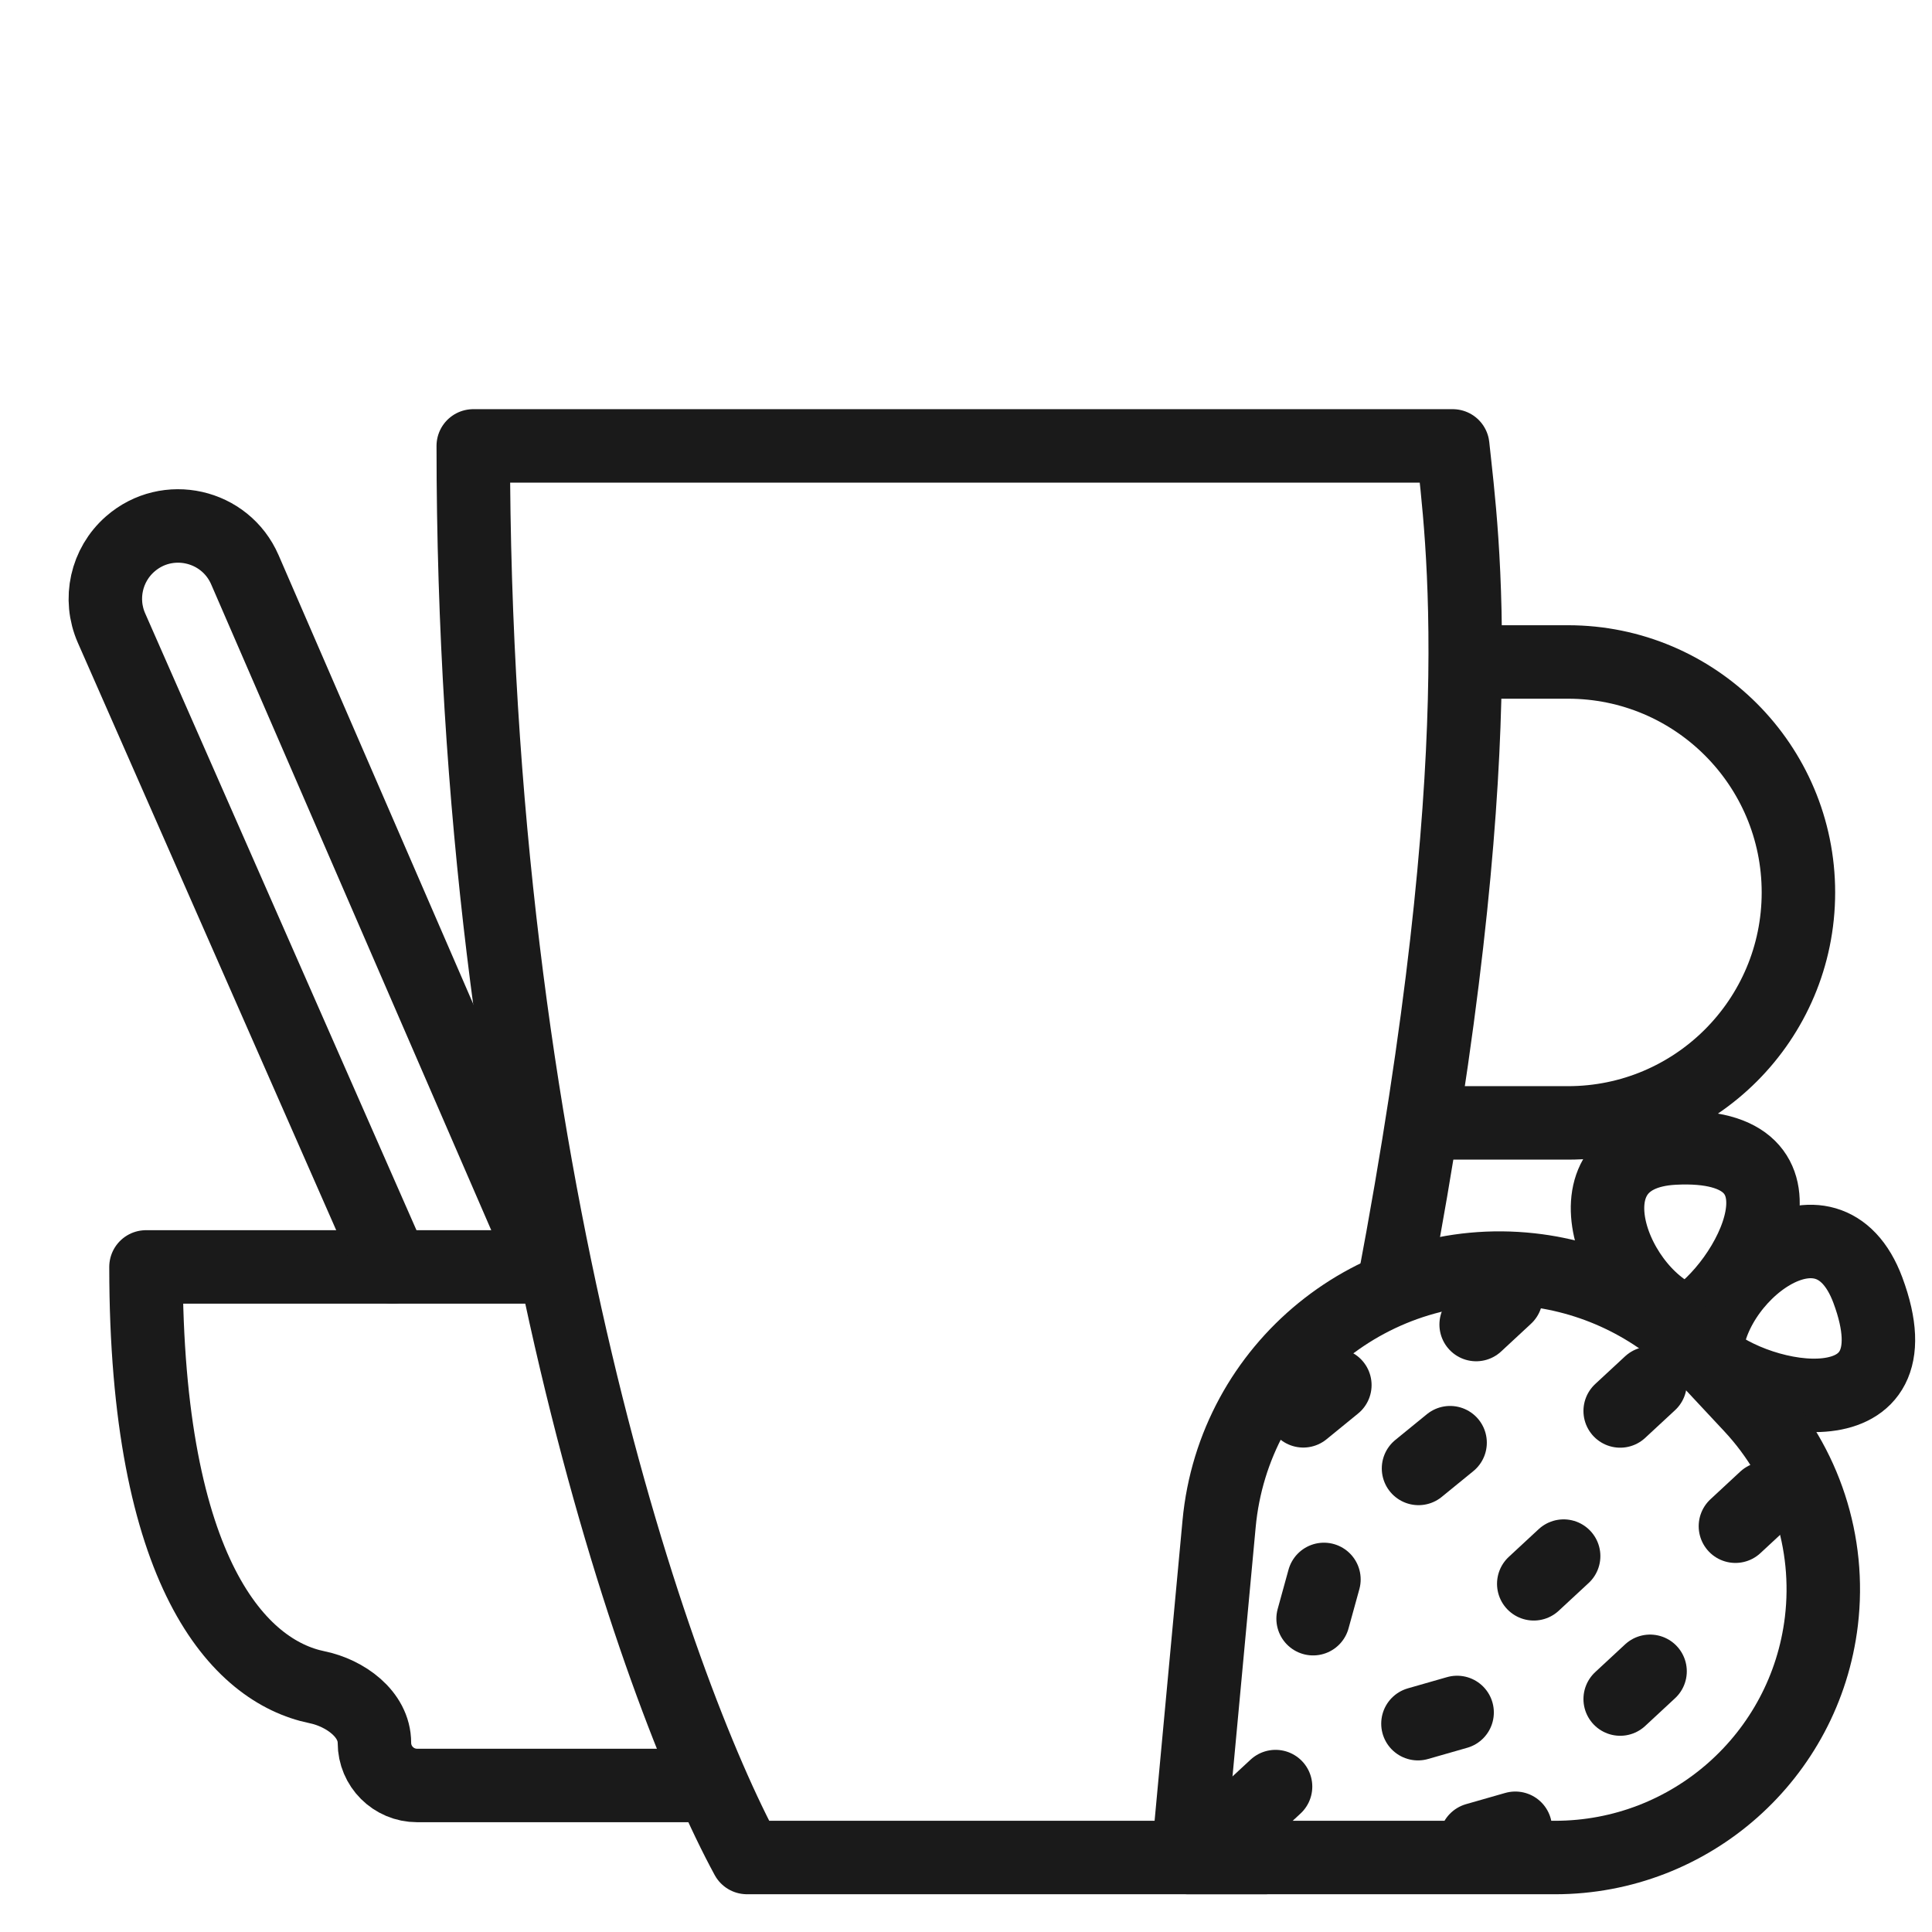 <svg width="71" height="71" viewBox="0 0 71 71" fill="none" xmlns="http://www.w3.org/2000/svg">
<g clip-path="url(#clip0_1277_9900)">
<path d="M62.707 49.85C62.675 47.002 67.149 43.393 68.645 47.418C70.589 52.652 64.661 51.601 62.707 49.85Z" stroke="#1A1A1A" stroke-width="2.7" stroke-linecap="round" stroke-linejoin="round"/>
<path d="M62.063 48.584C59.337 47.76 57.237 42.408 61.526 42.19C67.103 41.907 64.32 47.246 62.063 48.584Z" stroke="#1A1A1A" stroke-width="2.7" stroke-linecap="round" stroke-linejoin="round"/>
<path d="M53.29 53.018L52.13 53.964" stroke="#1A1A1A" stroke-width="2.7" stroke-linecap="round" stroke-linejoin="round"/>
<path d="M49.055 50.901L47.895 51.847" stroke="#1A1A1A" stroke-width="2.7" stroke-linecap="round" stroke-linejoin="round"/>
<path d="M53.548 62.932L52.109 63.344" stroke="#1A1A1A" stroke-width="2.7" stroke-linecap="round" stroke-linejoin="round"/>
<path d="M55.687 67.188L54.247 67.6" stroke="#1A1A1A" stroke-width="2.7" stroke-linecap="round" stroke-linejoin="round"/>
<path d="M48.654 58.043L48.256 59.486" stroke="#1A1A1A" stroke-width="2.7" stroke-linecap="round" stroke-linejoin="round"/>
<path d="M60.639 61.42L59.541 62.439" stroke="#1A1A1A" stroke-width="2.7" stroke-linecap="round" stroke-linejoin="round"/>
<path d="M57.463 57.186L56.365 58.204" stroke="#1A1A1A" stroke-width="2.7" stroke-linecap="round" stroke-linejoin="round"/>
<path d="M46.876 65.656L45.778 66.674" stroke="#1A1A1A" stroke-width="2.7" stroke-linecap="round" stroke-linejoin="round"/>
<path d="M60.639 50.834L59.541 51.852" stroke="#1A1A1A" stroke-width="2.7" stroke-linecap="round" stroke-linejoin="round"/>
<path d="M55.345 47.658L54.248 48.676" stroke="#1A1A1A" stroke-width="2.7" stroke-linecap="round" stroke-linejoin="round"/>
<path d="M64.873 55.069L63.776 56.087" stroke="#1A1A1A" stroke-width="2.7" stroke-linecap="round" stroke-linejoin="round"/>
<path d="M46.506 68.262H27.45C24.097 62.087 17.392 43.066 17.392 16.387H53.387C53.74 19.74 54.918 27.702 51.212 47.287" stroke="#1A1A1A" stroke-width="2.7" stroke-linecap="round" stroke-linejoin="round"/>
<path d="M25.937 65.615H15.328C14.462 65.615 13.76 64.913 13.76 64.048V64.048C13.76 62.989 12.685 62.217 11.648 62.004C8.811 61.42 5.365 57.857 5.365 46.559H20.114" stroke="#1A1A1A" stroke-width="2.7" stroke-linecap="round" stroke-linejoin="round"/>
<path d="M14.424 46.559L4.098 23.081C3.627 22.011 3.906 20.76 4.785 19.991V19.991C6.148 18.798 8.279 19.277 9 20.94L19.651 45.501" stroke="#1A1A1A" stroke-width="2.7" stroke-linecap="round" stroke-linejoin="round"/>
<path d="M53.916 24.327H57.622C62.299 24.327 66.091 28.119 66.091 32.797V32.797C66.091 37.474 62.299 41.266 57.622 41.266H52.328" stroke="#1A1A1A" stroke-width="2.7" stroke-linecap="round" stroke-linejoin="round"/>
<path d="M57.147 68.263H43.661L44.801 56.001C45.338 50.233 50.501 46.026 56.258 46.666C58.718 46.939 60.998 48.084 62.687 49.893L64.354 51.679C66.337 53.803 67.281 56.694 66.935 59.579C66.34 64.534 62.137 68.263 57.147 68.263Z" stroke="#1A1A1A" stroke-width="2.7" stroke-linecap="round" stroke-linejoin="round"/>
</g>
<defs>
<clipPath id="clip0_1277_9900">
<rect width="70" height="70" fill="white" transform="translate(0.723 0.887)"/>
</clipPath>
</defs>
</svg>
